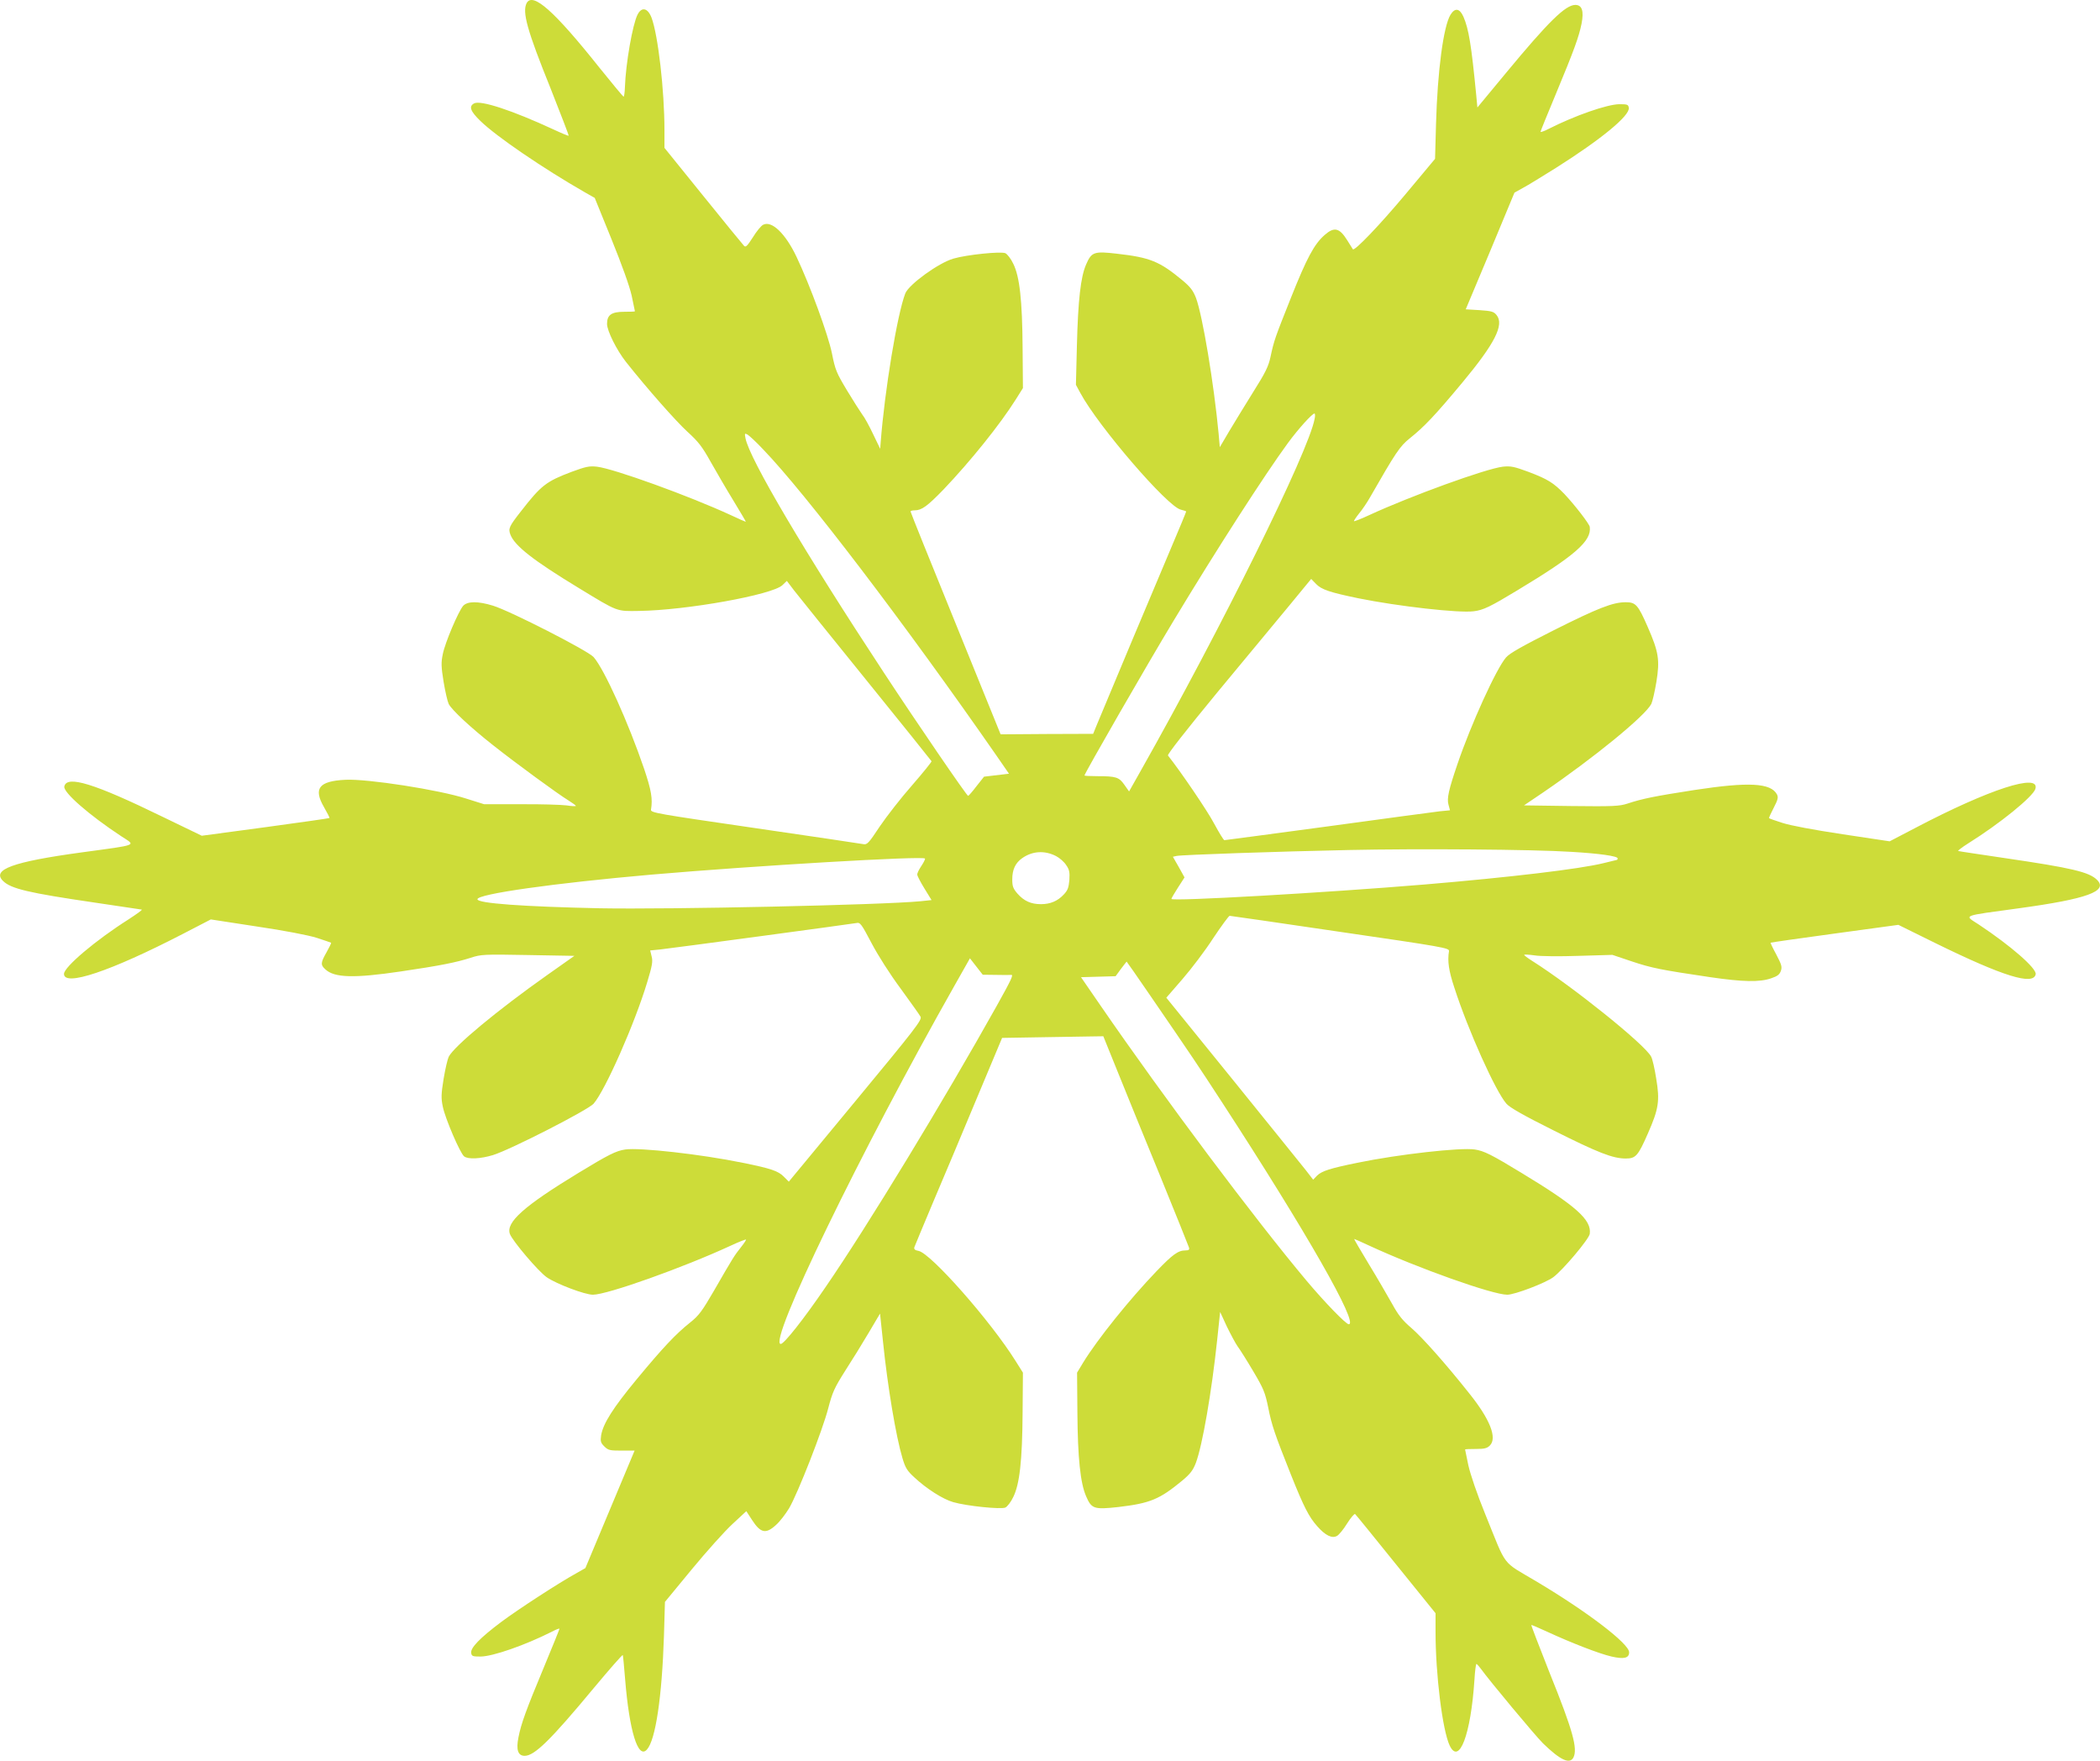 <?xml version="1.0" standalone="no"?>
<!DOCTYPE svg PUBLIC "-//W3C//DTD SVG 20010904//EN"
 "http://www.w3.org/TR/2001/REC-SVG-20010904/DTD/svg10.dtd">
<svg version="1.0" xmlns="http://www.w3.org/2000/svg"
 width="1280pt" height="1073pt" viewBox="0 0 1280 1073"
 preserveAspectRatio="xMidYMid meet">
<g transform="translate(0,1073) scale(0.1,-0.1)"
fill="#cddc39" stroke="none">
<path d="M3210 10711 c-28 -54 3 -166 146 -520 62 -157 112 -286 110 -288 -2
-2 -43 15 -92 38 -253 117 -445 180 -484 159 -34 -18 -23 -48 38 -107 100 -97
384 -290 637 -435 l60 -34 102 -251 c64 -158 110 -286 123 -344 11 -51 20 -94
20 -96 0 -2 -29 -3 -65 -3 -78 0 -105 -19 -105 -74 0 -42 59 -160 115 -231
129 -163 305 -362 375 -426 68 -62 90 -91 142 -184 34 -60 96 -167 139 -237
43 -71 77 -128 75 -128 -2 0 -43 18 -92 41 -256 118 -710 282 -815 295 -47 5
-67 1 -154 -31 -156 -59 -186 -82 -309 -240 -73 -93 -79 -106 -65 -143 26 -68
139 -157 416 -325 243 -148 229 -142 368 -140 289 4 812 98 874 157 l27 26 44
-58 c25 -32 223 -278 440 -546 217 -268 396 -491 398 -495 1 -4 -52 -70 -119
-147 -67 -76 -155 -189 -197 -251 -68 -103 -77 -112 -101 -107 -14 3 -312 47
-661 98 -597 87 -635 93 -632 112 11 66 2 118 -42 249 -95 279 -242 606 -308
681 -35 39 -506 280 -613 313 -91 28 -155 28 -182 -1 -29 -34 -110 -223 -124
-294 -11 -52 -10 -77 5 -170 10 -60 24 -120 31 -134 19 -37 134 -144 270 -251
139 -110 396 -298 460 -337 24 -15 45 -30 45 -33 0 -3 -26 -2 -57 3 -32 4
-158 8 -280 7 l-222 0 -108 34 c-166 54 -605 122 -738 115 -162 -8 -196 -53
-130 -167 20 -35 35 -64 33 -66 -2 -2 -178 -27 -391 -56 l-387 -52 -238 115
c-416 203 -586 256 -600 185 -7 -36 150 -173 347 -303 90 -59 113 -50 -245
-99 -416 -57 -545 -104 -476 -173 48 -48 155 -73 557 -132 154 -23 284 -42
289 -43 5 -2 -32 -28 -81 -60 -199 -126 -393 -290 -393 -332 0 -79 282 15 725
244 l170 88 280 -43 c169 -25 314 -53 365 -69 47 -15 86 -29 88 -30 2 -2 -10
-27 -27 -57 -37 -65 -38 -78 -8 -105 55 -52 175 -55 460 -13 244 36 337 55
425 83 64 21 79 22 350 17 l283 -5 -163 -115 c-306 -216 -570 -435 -603 -500
-7 -14 -21 -74 -31 -134 -15 -93 -16 -118 -5 -170 14 -71 106 -285 130 -303
24 -19 101 -15 176 8 107 33 578 274 613 313 71 81 252 491 327 741 30 99 35
126 27 156 l-9 37 61 6 c82 9 1164 155 1196 161 23 5 30 -4 92 -122 40 -76
112 -189 178 -278 60 -83 115 -159 121 -171 10 -19 -31 -72 -396 -513 l-407
-492 -30 30 c-34 35 -78 50 -251 85 -253 52 -628 94 -716 81 -56 -8 -103 -32
-284 -142 -334 -203 -445 -302 -419 -373 16 -43 175 -230 225 -264 60 -41 232
-106 281 -106 87 0 550 165 840 299 49 23 91 39 93 37 2 -2 -12 -23 -31 -47
-39 -49 -47 -61 -165 -266 -71 -122 -91 -150 -144 -192 -89 -71 -166 -153
-326 -346 -144 -174 -205 -270 -217 -342 -5 -36 -3 -45 19 -67 24 -24 34 -26
105 -26 l80 0 -150 -358 -150 -358 -51 -29 c-111 -61 -357 -221 -463 -300
-129 -97 -187 -157 -182 -188 3 -20 9 -22 58 -22 74 1 268 68 433 151 26 14
47 22 47 18 0 -3 -43 -110 -96 -237 -108 -259 -138 -342 -154 -425 -15 -75 -3
-112 38 -112 60 0 158 96 422 414 96 115 175 205 176 200 2 -5 8 -70 14 -144
26 -321 79 -492 133 -432 53 58 92 322 104 694 l6 206 164 199 c90 109 201
233 248 276 l84 78 35 -54 c52 -80 84 -87 146 -30 23 20 58 66 80 102 54 93
204 476 238 608 26 99 37 124 104 230 42 65 107 170 144 233 l68 115 18 -170
c28 -274 79 -579 119 -712 17 -57 28 -76 72 -116 75 -70 174 -133 237 -151 83
-24 290 -45 318 -33 12 6 34 34 48 64 39 78 55 223 57 513 l2 245 -44 70
c-153 245 -517 657 -592 672 -22 4 -29 10 -26 22 3 9 55 133 115 276 61 143
180 426 265 630 l155 370 239 4 c131 2 269 4 308 5 l70 1 91 -225 c50 -124
166 -409 259 -635 92 -225 169 -418 172 -427 4 -14 -1 -18 -21 -18 -45 0 -78
-24 -177 -127 -166 -173 -360 -415 -446 -555 l-38 -63 2 -245 c2 -274 18 -428
53 -508 33 -77 48 -82 195 -66 196 23 253 47 392 162 49 41 65 63 82 107 40
107 96 429 130 750 l18 170 41 -89 c24 -49 53 -103 65 -120 13 -17 56 -85 95
-151 64 -108 73 -130 92 -222 21 -108 41 -165 139 -411 78 -195 109 -256 160
-313 49 -56 90 -76 120 -59 12 6 40 40 62 76 23 36 45 62 49 57 5 -4 117 -142
249 -306 l241 -298 0 -113 c0 -261 42 -599 86 -693 58 -122 129 67 151 399 3
54 9 98 12 98 3 0 15 -13 26 -28 54 -75 336 -413 380 -456 104 -101 162 -129
185 -87 28 54 -3 166 -146 520 -62 157 -112 286 -110 288 1 2 45 -17 97 -41
145 -67 317 -134 392 -151 75 -17 107 -10 107 26 0 52 -252 245 -564 431 -218
130 -178 78 -314 413 -49 120 -89 238 -102 295 -11 52 -20 95 -20 97 0 2 29 3
65 3 53 0 69 4 86 21 46 46 1 160 -125 317 -146 184 -287 342 -353 399 -54 46
-79 77 -118 148 -28 49 -91 159 -142 242 -51 84 -91 153 -89 153 2 0 43 -18
92 -41 296 -137 752 -299 841 -299 46 0 234 72 281 107 60 45 218 233 222 264
12 85 -83 170 -417 372 -181 110 -228 134 -284 142 -88 13 -463 -29 -716 -81
-166 -34 -216 -50 -245 -78 l-24 -25 -44 57 c-25 31 -226 281 -448 555 l-403
497 98 113 c54 62 139 174 188 250 50 75 95 136 100 136 6 0 309 -44 675 -98
625 -91 665 -98 662 -117 -10 -61 -2 -119 33 -224 84 -260 251 -631 317 -706
21 -24 104 -71 288 -163 271 -136 361 -171 439 -171 61 0 75 15 135 152 66
150 74 199 51 335 -9 59 -23 120 -31 134 -37 73 -478 427 -726 584 -27 17 -48
33 -48 36 0 3 28 2 63 -3 34 -6 155 -7 269 -3 l206 6 119 -40 c120 -40 174
-51 478 -96 199 -29 300 -31 370 -7 39 13 52 23 60 46 8 24 4 38 -28 99 -21
38 -36 71 -35 72 2 2 178 27 391 56 l388 53 227 -112 c412 -202 596 -259 610
-189 7 35 -151 173 -347 303 -90 59 -113 50 245 99 416 57 545 104 476 173
-48 48 -155 73 -557 132 -154 23 -284 42 -289 44 -5 1 22 22 60 46 195 122
394 284 410 332 31 100 -281 -1 -729 -236 l-159 -83 -286 43 c-179 27 -317 53
-367 69 -44 14 -81 27 -82 29 -2 2 11 30 28 63 26 50 29 64 20 82 -38 70 -172
77 -501 27 -245 -38 -319 -53 -410 -83 -49 -16 -86 -18 -343 -15 l-288 4 117
79 c312 213 621 466 659 539 7 14 21 74 31 134 22 134 14 183 -53 336 -59 135
-73 150 -134 150 -78 0 -168 -35 -439 -171 -192 -97 -267 -139 -290 -165 -59
-67 -214 -408 -296 -649 -54 -158 -66 -211 -55 -249 l9 -34 -62 -6 c-33 -4
-341 -45 -683 -92 -342 -46 -626 -84 -630 -84 -5 0 -32 45 -62 100 -40 77
-207 322 -282 416 -5 6 106 148 297 380 168 203 367 443 441 532 l135 164 30
-31 c33 -34 84 -51 258 -87 242 -49 613 -91 703 -79 58 7 101 28 263 126 354
213 456 302 444 388 -2 18 -91 133 -154 200 -67 69 -102 91 -221 136 -87 32
-107 36 -155 31 -103 -12 -563 -179 -814 -295 -49 -23 -91 -39 -93 -37 -2 2
12 23 31 47 20 24 48 66 63 92 161 281 185 317 246 366 88 70 155 141 319 338
199 239 258 354 210 413 -17 21 -30 25 -104 30 l-84 5 149 355 148 356 52 29
c29 15 119 71 201 122 274 173 451 318 444 366 -3 20 -9 22 -58 22 -74 -1
-268 -68 -432 -151 -27 -14 -48 -21 -48 -17 0 4 42 108 94 232 111 267 140
347 156 427 15 77 3 114 -38 114 -60 0 -164 -102 -423 -415 l-174 -210 -7 75
c-30 309 -46 404 -78 478 -23 52 -52 56 -79 12 -43 -71 -79 -342 -88 -662 l-6
-216 -183 -219 c-155 -185 -308 -345 -318 -332 -1 2 -17 27 -35 56 -47 75 -79
82 -137 31 -64 -56 -109 -141 -204 -379 -100 -251 -104 -262 -126 -364 -12
-57 -31 -96 -103 -210 -48 -77 -114 -185 -147 -240 l-59 -100 -7 80 c-29 308
-98 721 -138 829 -18 46 -34 67 -83 108 -139 115 -196 139 -400 162 -138 16
-154 11 -187 -66 -33 -75 -49 -217 -56 -493 l-6 -240 27 -50 c110 -204 534
-696 613 -711 17 -4 32 -9 32 -11 0 -3 -42 -105 -94 -227 -81 -190 -384 -912
-451 -1074 l-22 -54 -282 -1 -282 -2 -274 675 c-151 371 -275 678 -275 683 0
4 11 7 25 7 43 0 77 25 176 127 165 173 345 397 440 548 l44 70 -2 245 c-2
290 -18 435 -57 513 -14 30 -36 58 -48 64 -28 12 -235 -9 -317 -33 -90 -26
-271 -157 -293 -212 -49 -126 -126 -593 -150 -907 l-3 -40 -43 89 c-23 49 -53
104 -67 121 -13 18 -55 84 -93 147 -63 105 -71 123 -91 224 -23 114 -134 416
-216 589 -68 143 -152 223 -204 195 -12 -6 -40 -40 -62 -76 -34 -53 -44 -63
-54 -52 -7 7 -119 144 -249 305 l-236 292 0 108 c0 243 -39 580 -79 686 -23
59 -60 67 -85 18 -30 -59 -72 -297 -77 -443 -1 -32 -5 -58 -8 -57 -3 0 -69 79
-146 175 -277 348 -408 464 -445 395z m4803 -2533 c-36 -199 -569 -1276 -1061
-2147 l-70 -124 -29 41 c-32 46 -51 52 -164 52 -44 0 -79 2 -79 4 0 12 380
673 542 941 264 438 558 894 698 1085 63 86 148 180 162 180 4 0 5 -15 1 -32z
m-3363 -185 c259 -268 866 -1065 1424 -1868 l76 -110 -76 -9 -76 -9 -46 -58
c-25 -33 -48 -59 -51 -59 -9 1 -310 441 -513 750 -483 734 -820 1304 -844
1429 -6 30 -5 32 12 23 10 -6 53 -45 94 -89z m4925 -2454 c174 -10 285 -26
285 -40 0 -5 -2 -9 -4 -9 -2 0 -39 -9 -82 -20 -146 -36 -569 -86 -1089 -130
-614 -51 -1545 -104 -1545 -88 0 4 18 35 40 69 l40 62 -35 63 -36 63 23 5 c33
7 617 27 1048 36 421 9 1122 4 1355 -11z m-3138 -26 c21 -11 49 -35 61 -54 20
-28 23 -44 20 -92 -4 -46 -10 -63 -34 -88 -37 -40 -82 -59 -139 -59 -61 0
-103 19 -143 64 -27 31 -32 45 -32 87 0 60 19 100 60 129 62 44 137 49 207 13z
m-821 -60 c-14 -21 -26 -44 -25 -53 0 -8 20 -46 44 -85 l43 -70 -66 -7 c-234
-23 -1532 -51 -1957 -43 -467 10 -745 30 -745 55 0 32 467 98 1060 150 636 55
1660 115 1668 98 2 -4 -8 -24 -22 -45z m457 -664 c45 -1 85 -1 90 0 16 2 3
-26 -89 -191 -321 -574 -785 -1338 -1043 -1713 -133 -195 -252 -345 -272 -345
-82 0 486 1172 1058 2182 l95 168 39 -50 39 -50 83 -1z m938 -126 c260 -379
285 -416 436 -648 514 -790 837 -1355 774 -1355 -17 0 -146 133 -257 265 -317
378 -865 1109 -1258 1680 l-117 170 105 3 106 3 32 44 c18 24 34 44 35 45 1 0
66 -93 144 -207z"/>
</g>
</svg>
